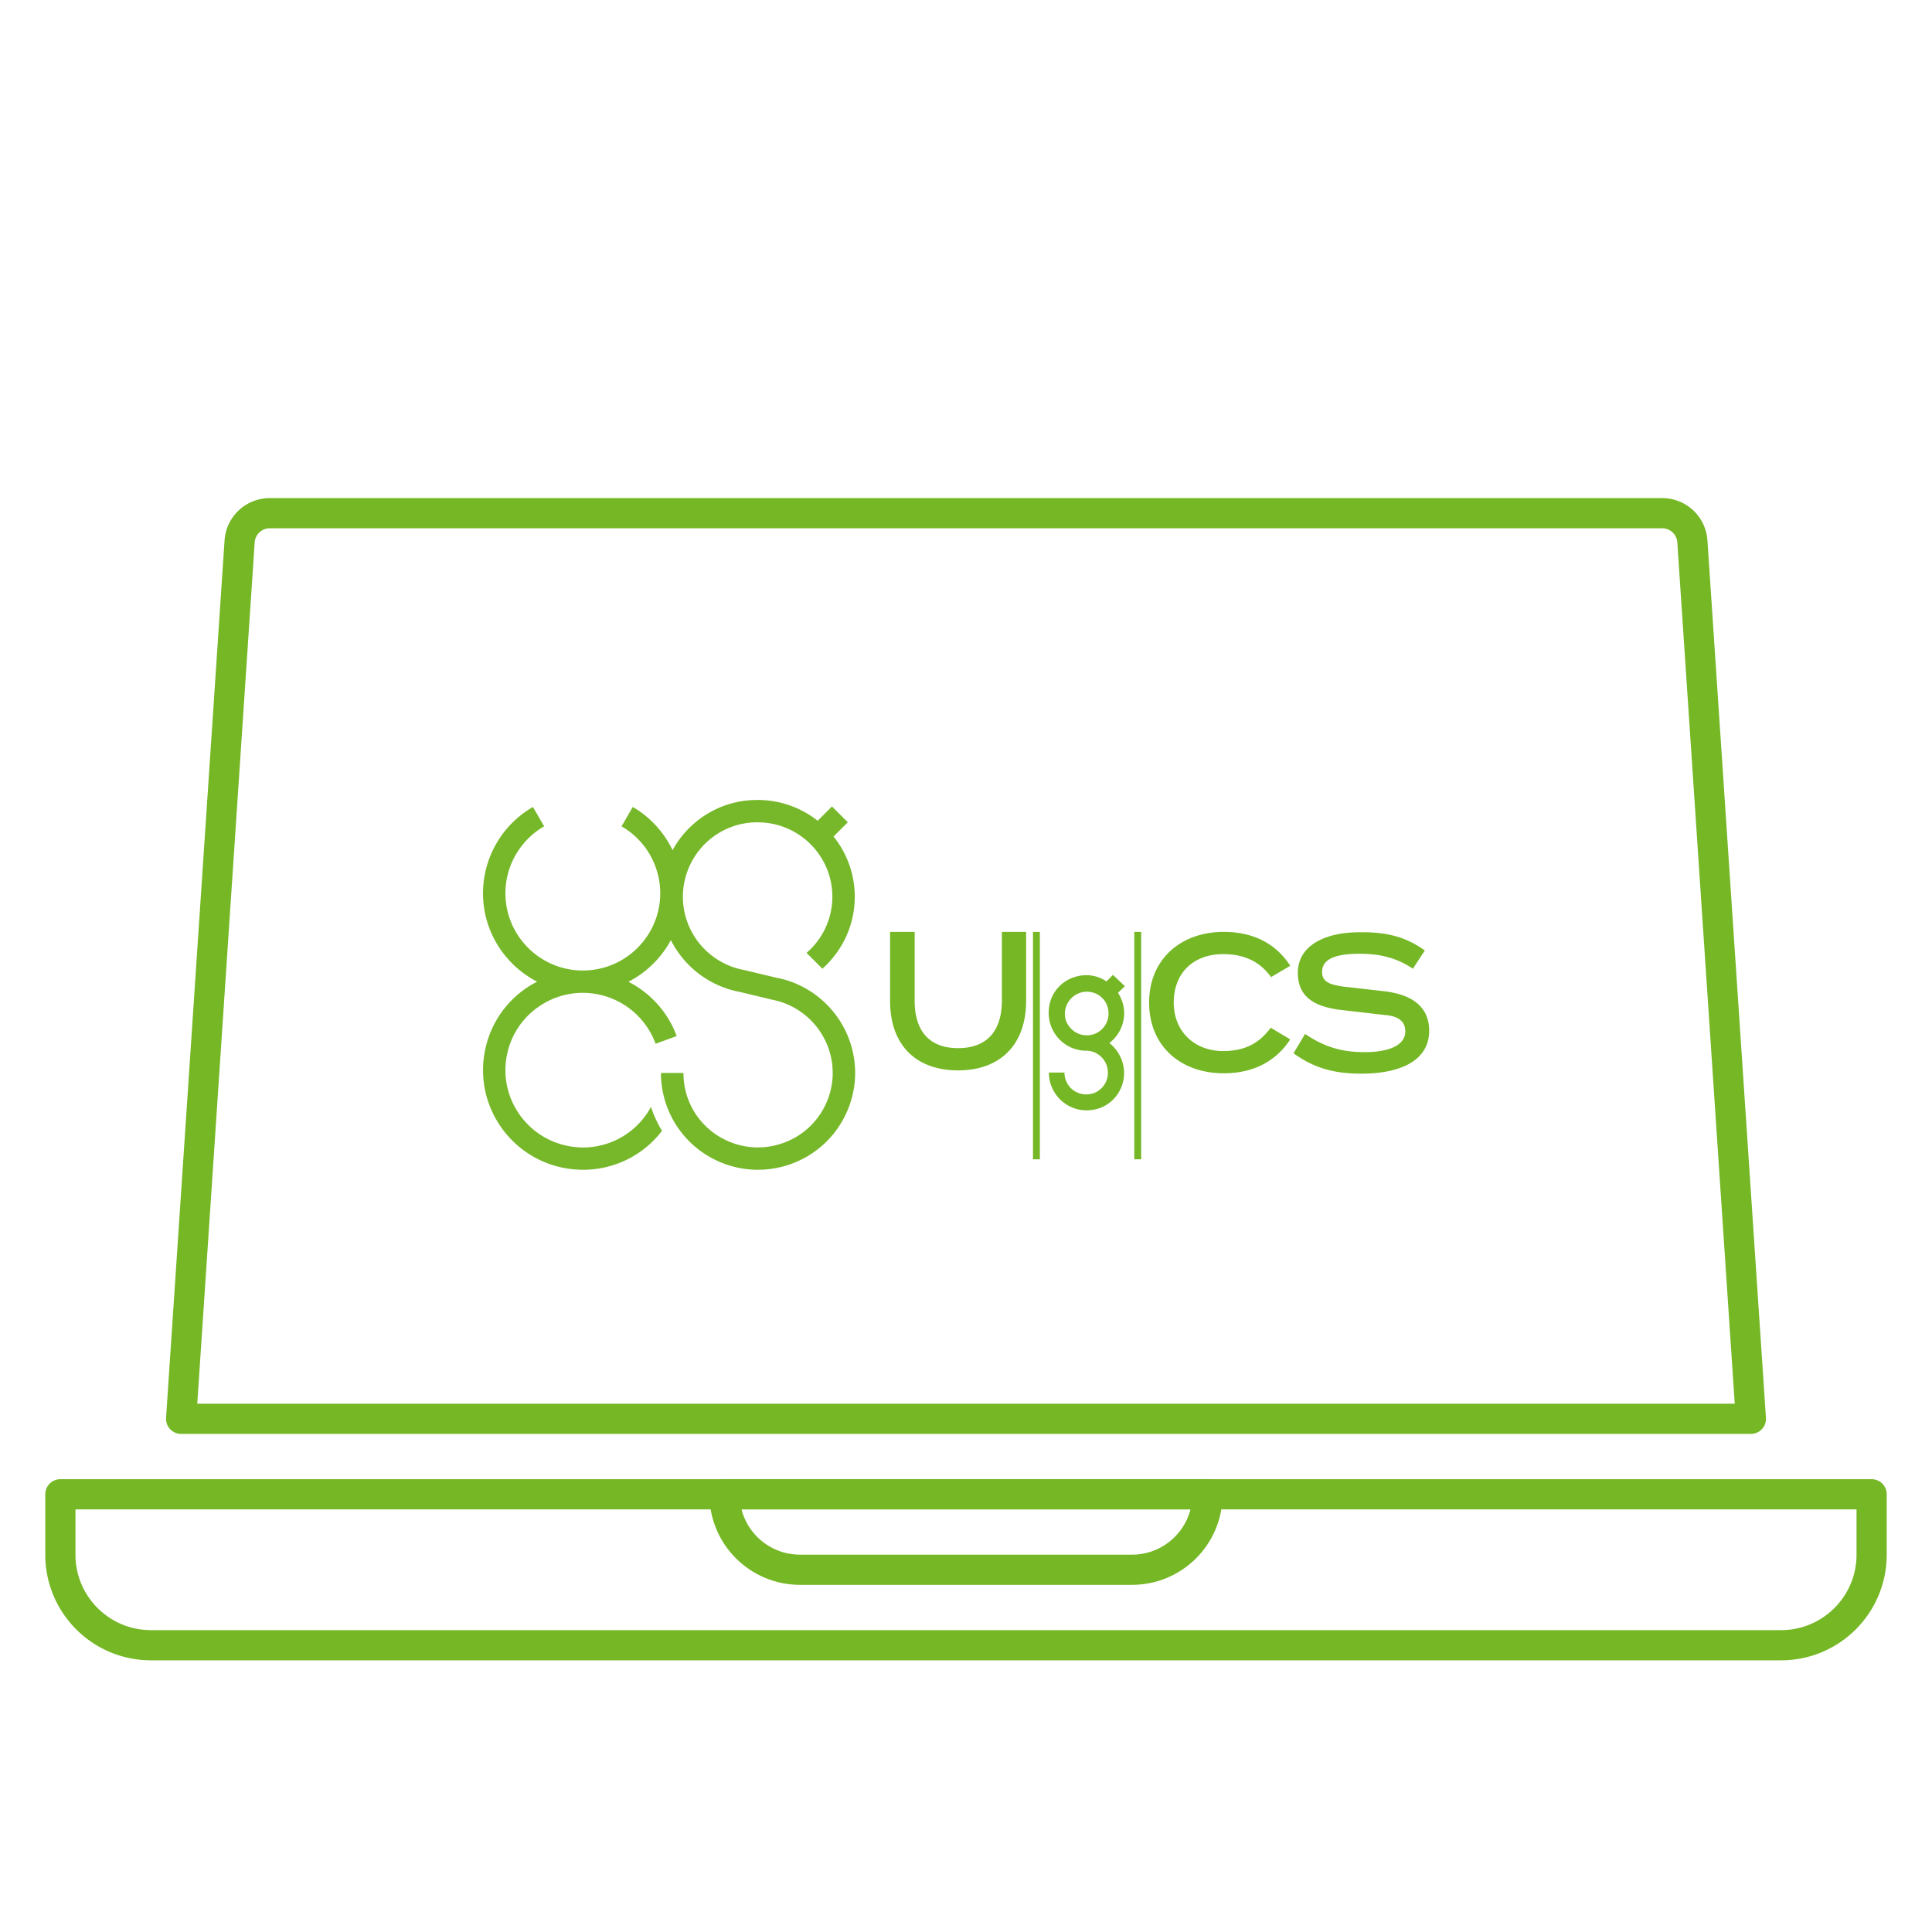 <?xml version="1.0" encoding="UTF-8"?> <svg xmlns="http://www.w3.org/2000/svg" width="256" height="256" viewBox="0 0 256 256"> <g fill="none" fill-rule="evenodd"> <path fill-rule="nonzero" stroke="#75b725" stroke-linejoin="round" stroke-width="4" d="M35.742 68h184.516a4 4 0 013.99 3.734L232 188h0H24l7.751-116.266A4 4 0 0135.742 68zM8 198h240v8c0 6.627-5.373 12-12 12H20c-6.627 0-12-5.373-12-12v-8h0z"></path> <path fill-rule="nonzero" stroke="#75b725" stroke-linejoin="round" stroke-width="4" d="M96 198h64c0 5.523-4.477 10-10 10h-44c-5.523 0-10-4.477-10-10h0z"></path> <g> <path fill="#75b725" fill-rule="nonzero" d="M124.797 19.943l-1.582 2.414c-2.11-1.4-4.219-1.98-7.095-1.98-3.931 0-4.938 1.111-4.938 2.415 0 1.352 1.103 1.69 2.78 1.931l5.514.628c3.643.435 5.897 2.076 5.897 5.215 0 3.911-3.692 5.698-9.013 5.698-3.548 0-6.233-.724-8.966-2.704l.672-1.11.863-1.45c2.493 1.69 4.794 2.415 7.91 2.415 3.212 0 5.37-.917 5.37-2.752 0-1.304-.863-2.028-2.733-2.173l-5.85-.676c-3.499-.435-5.656-1.739-5.656-4.926 0-.241 0-.434.048-.676.431-3.187 3.931-4.684 8.102-4.684 3.212-.048 5.945.435 8.677 2.415zM104.374 30.18l2.589 1.545c-1.87 2.849-4.794 4.49-8.821 4.49-5.657 0-9.876-3.572-9.876-9.367 0-5.843 4.314-9.368 9.876-9.368 3.979 0 6.951 1.594 8.821 4.49l-2.54 1.498c-1.391-1.932-3.405-3.042-6.33-3.042-3.978 0-6.567 2.51-6.567 6.422 0 3.766 2.685 6.422 6.568 6.422 2.924 0 4.842-1.11 6.28-3.09zM86.3 17.48L87.211 17.48 87.211 47.612 86.3 47.612zM85.054 24.675l-.911.87c.48.772.815 1.69.815 2.703a4.997 4.997 0 01-1.966 3.96c1.438 1.11 2.301 3.09 1.822 5.118-.432 1.835-1.87 3.284-3.692 3.67a5 5 0 01-6.136-4.877h2.061c0 1.883 1.726 3.284 3.644 2.8.959-.24 1.774-1.061 2.013-2.027.096-.29.096-.531.096-.773 0-1.593-1.294-2.897-2.876-2.897-3.116 0-5.561-2.897-4.842-6.18.383-1.74 1.726-3.14 3.452-3.622 1.486-.435 2.972-.145 4.075.627l.863-.869 1.582 1.497zM79.3 31.097c2.157.531 4.027-1.4 3.5-3.525a2.825 2.825 0 00-2.062-2.076c-2.158-.531-4.075 1.4-3.548 3.573.288.966 1.103 1.787 2.11 2.028zM72.876 17.48L73.787 17.48 73.787 47.612 72.876 47.612zM71.966 17.48v9.127c0 5.89-3.5 9.223-9.014 9.223-5.513 0-9.013-3.284-9.013-9.223V17.48h3.26v9.127c0 3.814 1.774 6.277 5.753 6.277 3.98 0 5.801-2.463 5.801-6.277V17.48h3.213z" transform="translate(64 106)"></path> <path fill="#76B82A" d="M48.595 31.95c-1.506-4.32-5.235-7.536-9.662-8.384l-4.181-.998-.09-.024a9.908 9.908 0 01-7.579-6.346c-1.866-5.115.787-10.794 5.914-12.655a9.788 9.788 0 013.341-.581v.006c.027 0 .05-.003.074-.003 5.447 0 9.88 4.42 9.88 9.851a9.815 9.815 0 01-3.422 7.447l2.1 2.094c2.633-2.35 4.29-5.75 4.29-9.54 0-3.018-1.055-5.784-2.81-7.976l1.89-1.884L46.243.858l-1.897 1.896A12.791 12.791 0 0036.414 0h-.076c-1.449 0-2.92.236-4.357.758a12.797 12.797 0 00-6.86 5.892c-1.138-2.353-2.942-4.376-5.278-5.723L18.36 3.494a10.254 10.254 0 015.126 8.861c0 5.648-4.598 10.242-10.256 10.242-5.657 0-10.26-4.594-10.26-10.242 0-3.64 1.965-7.04 5.13-8.861L6.616.927A13.23 13.23 0 000 12.355c0 5.1 2.919 9.525 7.171 11.724-.522.27-1.034.563-1.525.908a13.085 13.085 0 00-5.438 8.52c-1.27 7.169 3.544 14.026 10.728 15.29a13.72 13.72 0 002.335.203c4.123 0 7.972-1.917 10.449-5.16a15.133 15.133 0 01-1.35-2.838c-.037-.116-.07-.236-.101-.349a10.218 10.218 0 01-10.82 5.229c-5.57-.984-9.305-6.299-8.322-11.856a10.18 10.18 0 014.219-6.613 10.229 10.229 0 017.668-1.698c3.6.635 6.609 3.157 7.857 6.588l2.792-1.018c-1.152-3.156-3.472-5.697-6.39-7.197a13.325 13.325 0 005.621-5.518 12.893 12.893 0 009.208 6.88l4.201 1.013a9.92 9.92 0 017.483 6.46 9.806 9.806 0 01-.442 7.543 9.82 9.82 0 01-5.66 5.018 9.833 9.833 0 01-7.556-.436 9.797 9.797 0 01-5.037-5.649 9.879 9.879 0 01-.527-3.227h-2.983a12.791 12.791 0 007.249 11.541A12.808 12.808 0 0036.424 49c1.423 0 2.853-.236 4.234-.713a12.796 12.796 0 007.359-6.53c1.5-3.085 1.7-6.568.578-9.807" transform="translate(64 106)"></path> </g> </g> </svg> 